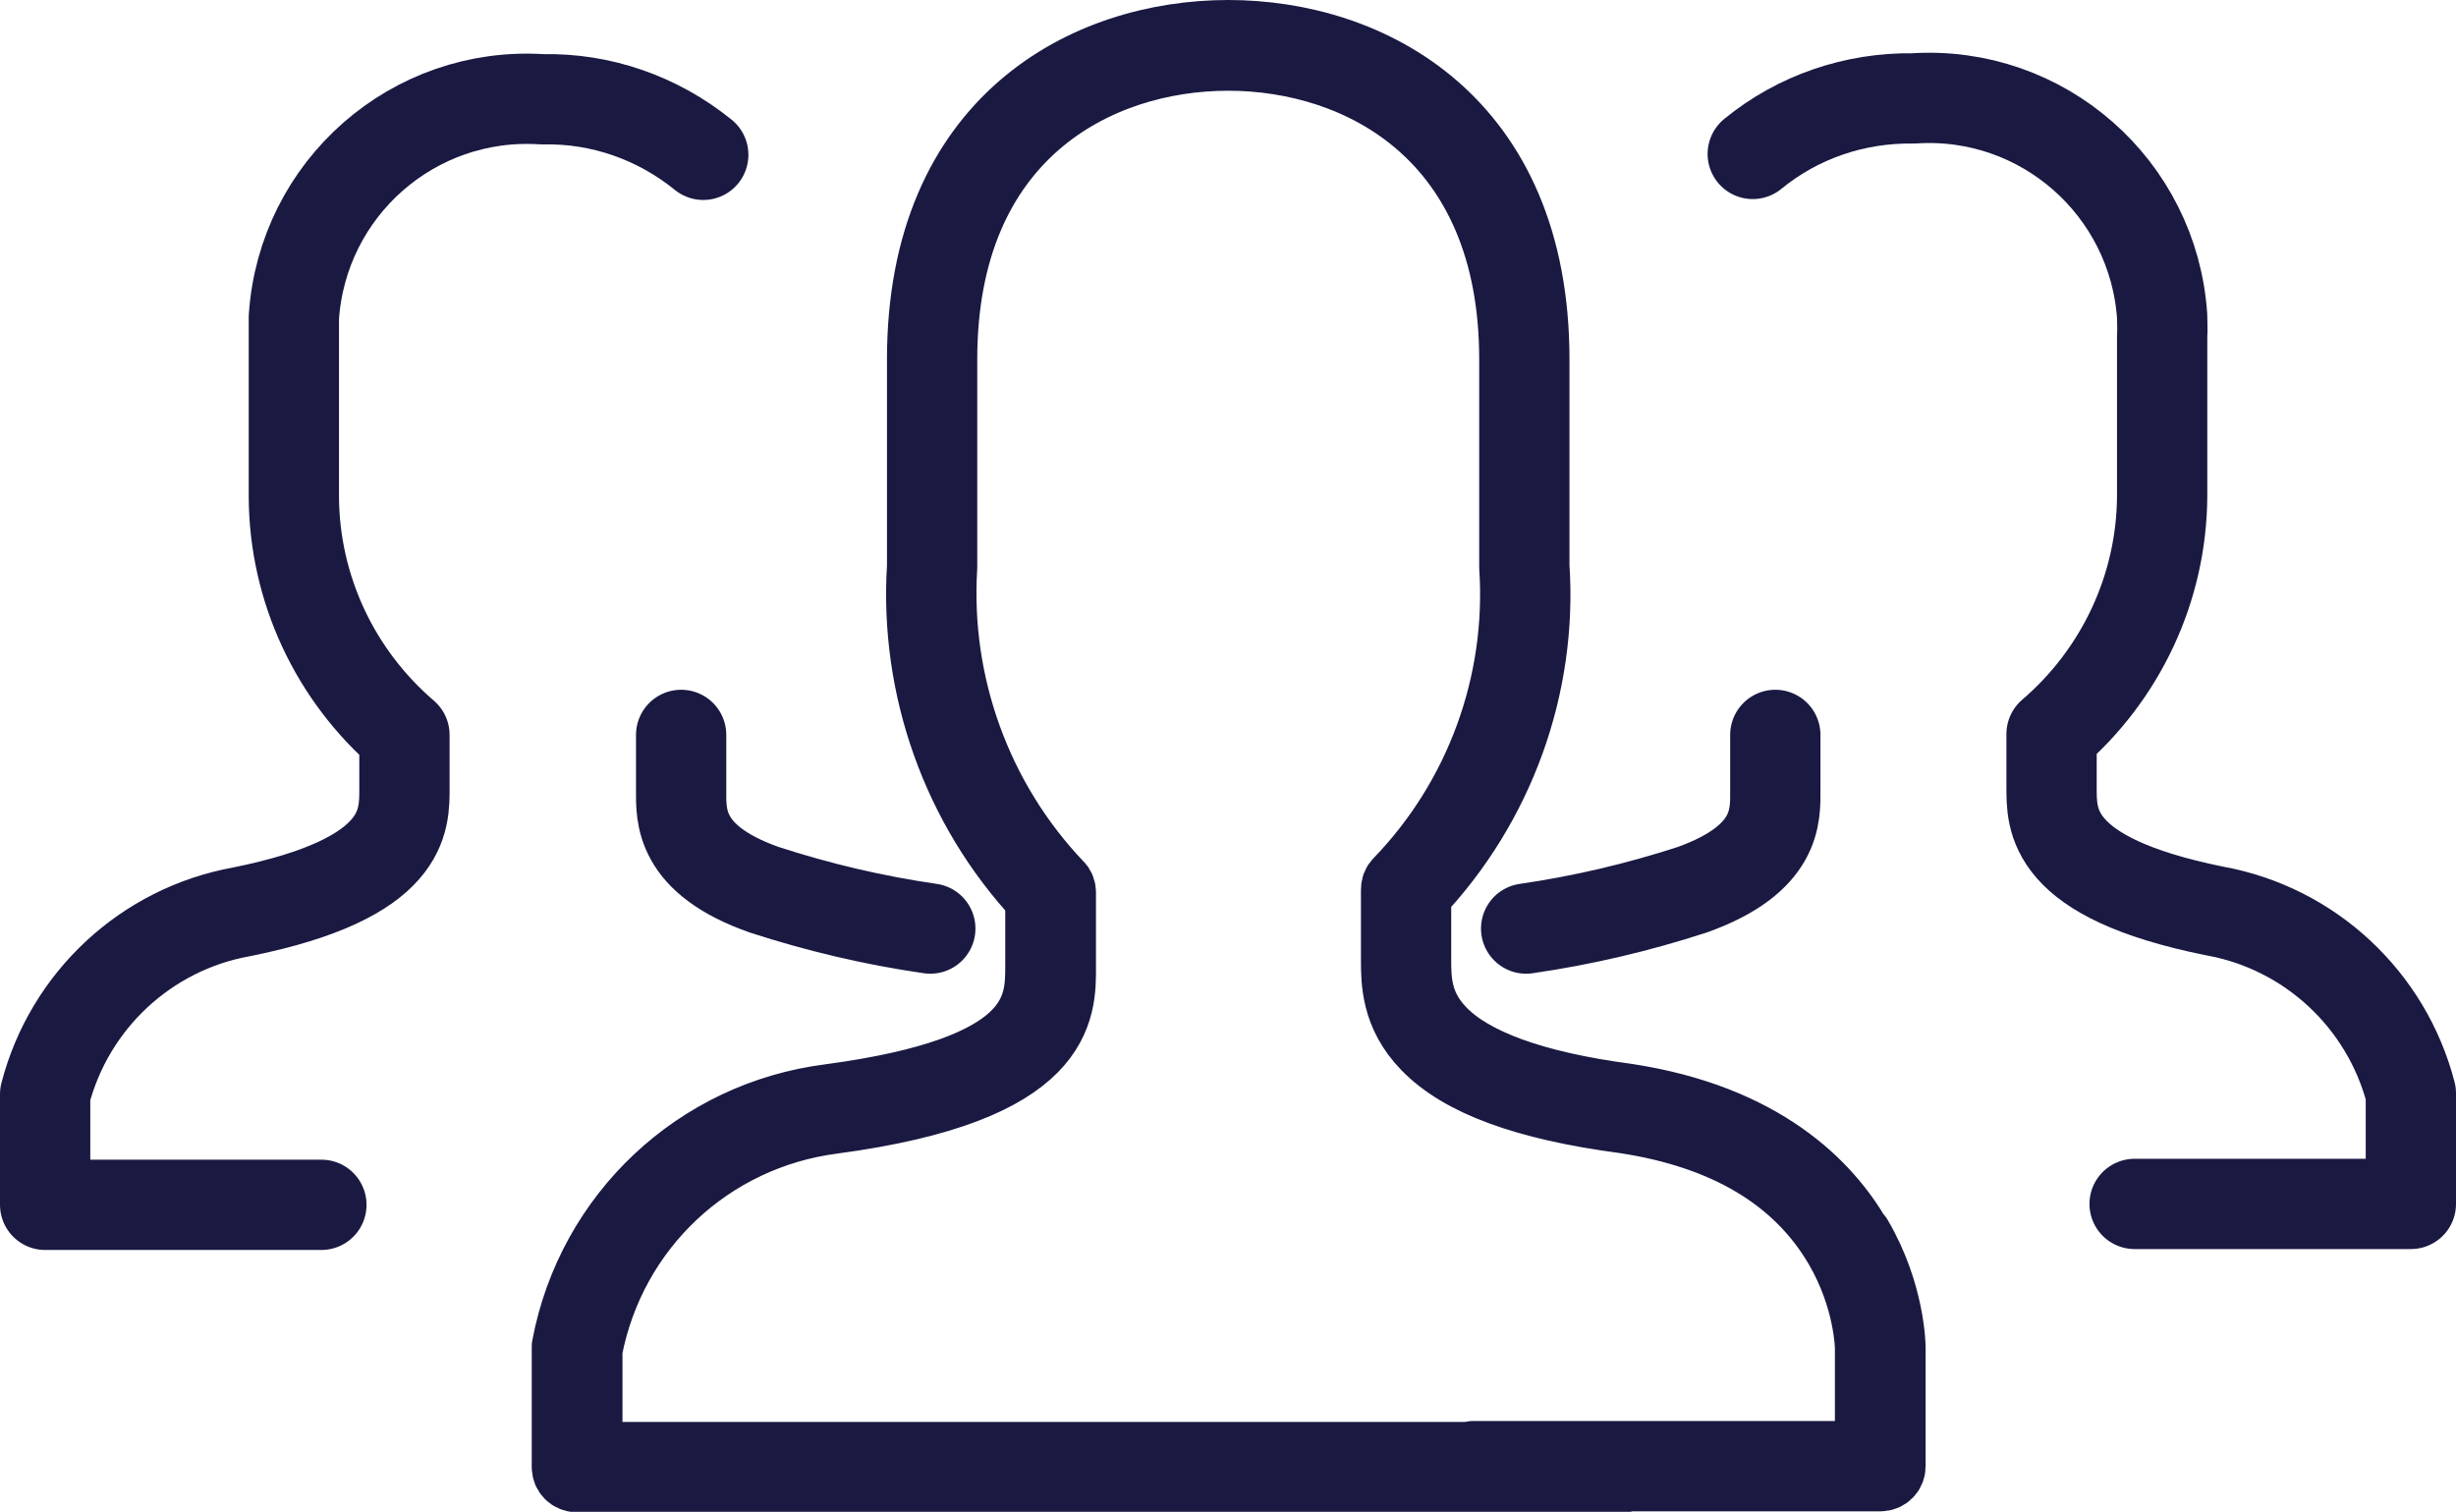 <?xml version="1.0" encoding="UTF-8"?>
<svg id="Layer_2" data-name="Layer 2" xmlns="http://www.w3.org/2000/svg" width="54.41" height="33.49" viewBox="0 0 54.41 33.49">
  <defs>
    <style>
      .cls-1 {
        stroke-width: 2px;
      }

      .cls-1, .cls-2 {
        fill: none;
        stroke: #1a1942;
        stroke-linecap: round;
        stroke-linejoin: round;
      }

      .cls-2 {
        stroke-width: 1.5px;
      }
    </style>
  </defs>
  <g id="Layer_1-2" data-name="Layer 1">
    <g>
      <g id="Orion_team" data-name="Orion team">
        <path id="layer2" class="cls-1" d="M33.81,20.57c1.25-.18,2.48-.47,3.68-.86,1.9-.68,1.84-1.65,1.84-2.2v-1.23M38.83,3.41c1-.82,2.26-1.25,3.56-1.23,2.86-.19,5.32,1.98,5.51,4.83,0,.15.01.29,0,.44v3.54c-.01,2.03-.91,3.95-2.45,5.27v1.16c0,.74-.06,2.02,3.61,2.76,2.11.38,3.81,1.96,4.35,4.04v2.45h-6.12"/>
      </g>
      <g id="Orion_team-2" data-name="Orion team">
        <g id="layer1">
          <path class="cls-2" d="M41.16,27.41c-.67-1.16-2.1-2.64-5.12-3.1,0,0,0,0,0,0-2.04-.27-3.42-.77-4.1-1.48-.54-.56-.54-1.13-.54-1.59v-1.44c1.84-1.95,2.8-4.59,2.62-7.26v-4.58c0-5.32-3.67-7.21-6.81-7.21s-6.81,1.89-6.81,7.21v4.59c-.17,2.69.78,5.36,2.62,7.33v1.51c0,.92,0,2.31-4.63,2.93-2.95.37-5.31,2.59-5.86,5.51,0,.02,0,.03,0,.05v2.62c0,.14.11.25.25.25h23.22v-.5H13.04v-2.35c.52-2.7,2.69-4.74,5.42-5.09,5.08-.68,5.08-2.4,5.07-3.43v-1.61c0-.06-.02-.13-.07-.17-1.79-1.88-2.72-4.44-2.56-7.03,0,0,0-.01,0-.02v-4.59c0-4.95,3.4-6.7,6.31-6.7s6.31,1.76,6.31,6.7v4.59s0,.01,0,.02c.17,2.57-.76,5.11-2.55,6.96-.05.05-.07.11-.07.18v1.54c0,.49,0,1.23.68,1.93.77.8,2.21,1.33,4.4,1.62,2.25.34,3.84,1.29,4.74,2.83.67,1.15.68,2.22.68,2.23v2.37h-8.77v.5h9.03c.14,0,.25-.11.25-.25v-2.62s0-1.2-.74-2.46Z"/>
        </g>
      </g>
      <g id="Orion_team-3" data-name="Orion team">
        <path id="layer2-2" data-name="layer2" class="cls-1" d="M15.09,16.28v1.23c0,.55-.06,1.53,1.84,2.2,1.2.39,2.43.68,3.68.86M7.12,26.69H1v-2.45c.54-2.08,2.24-3.66,4.35-4.04,3.67-.74,3.61-2.02,3.61-2.76v-1.16c-1.54-1.32-2.44-3.24-2.45-5.27v-3.54c0-.15,0-.29,0-.44.19-2.86,2.65-5.02,5.51-4.83,1.29-.03,2.55.41,3.56,1.23"/>
      </g>
    </g>
  </g>
</svg>